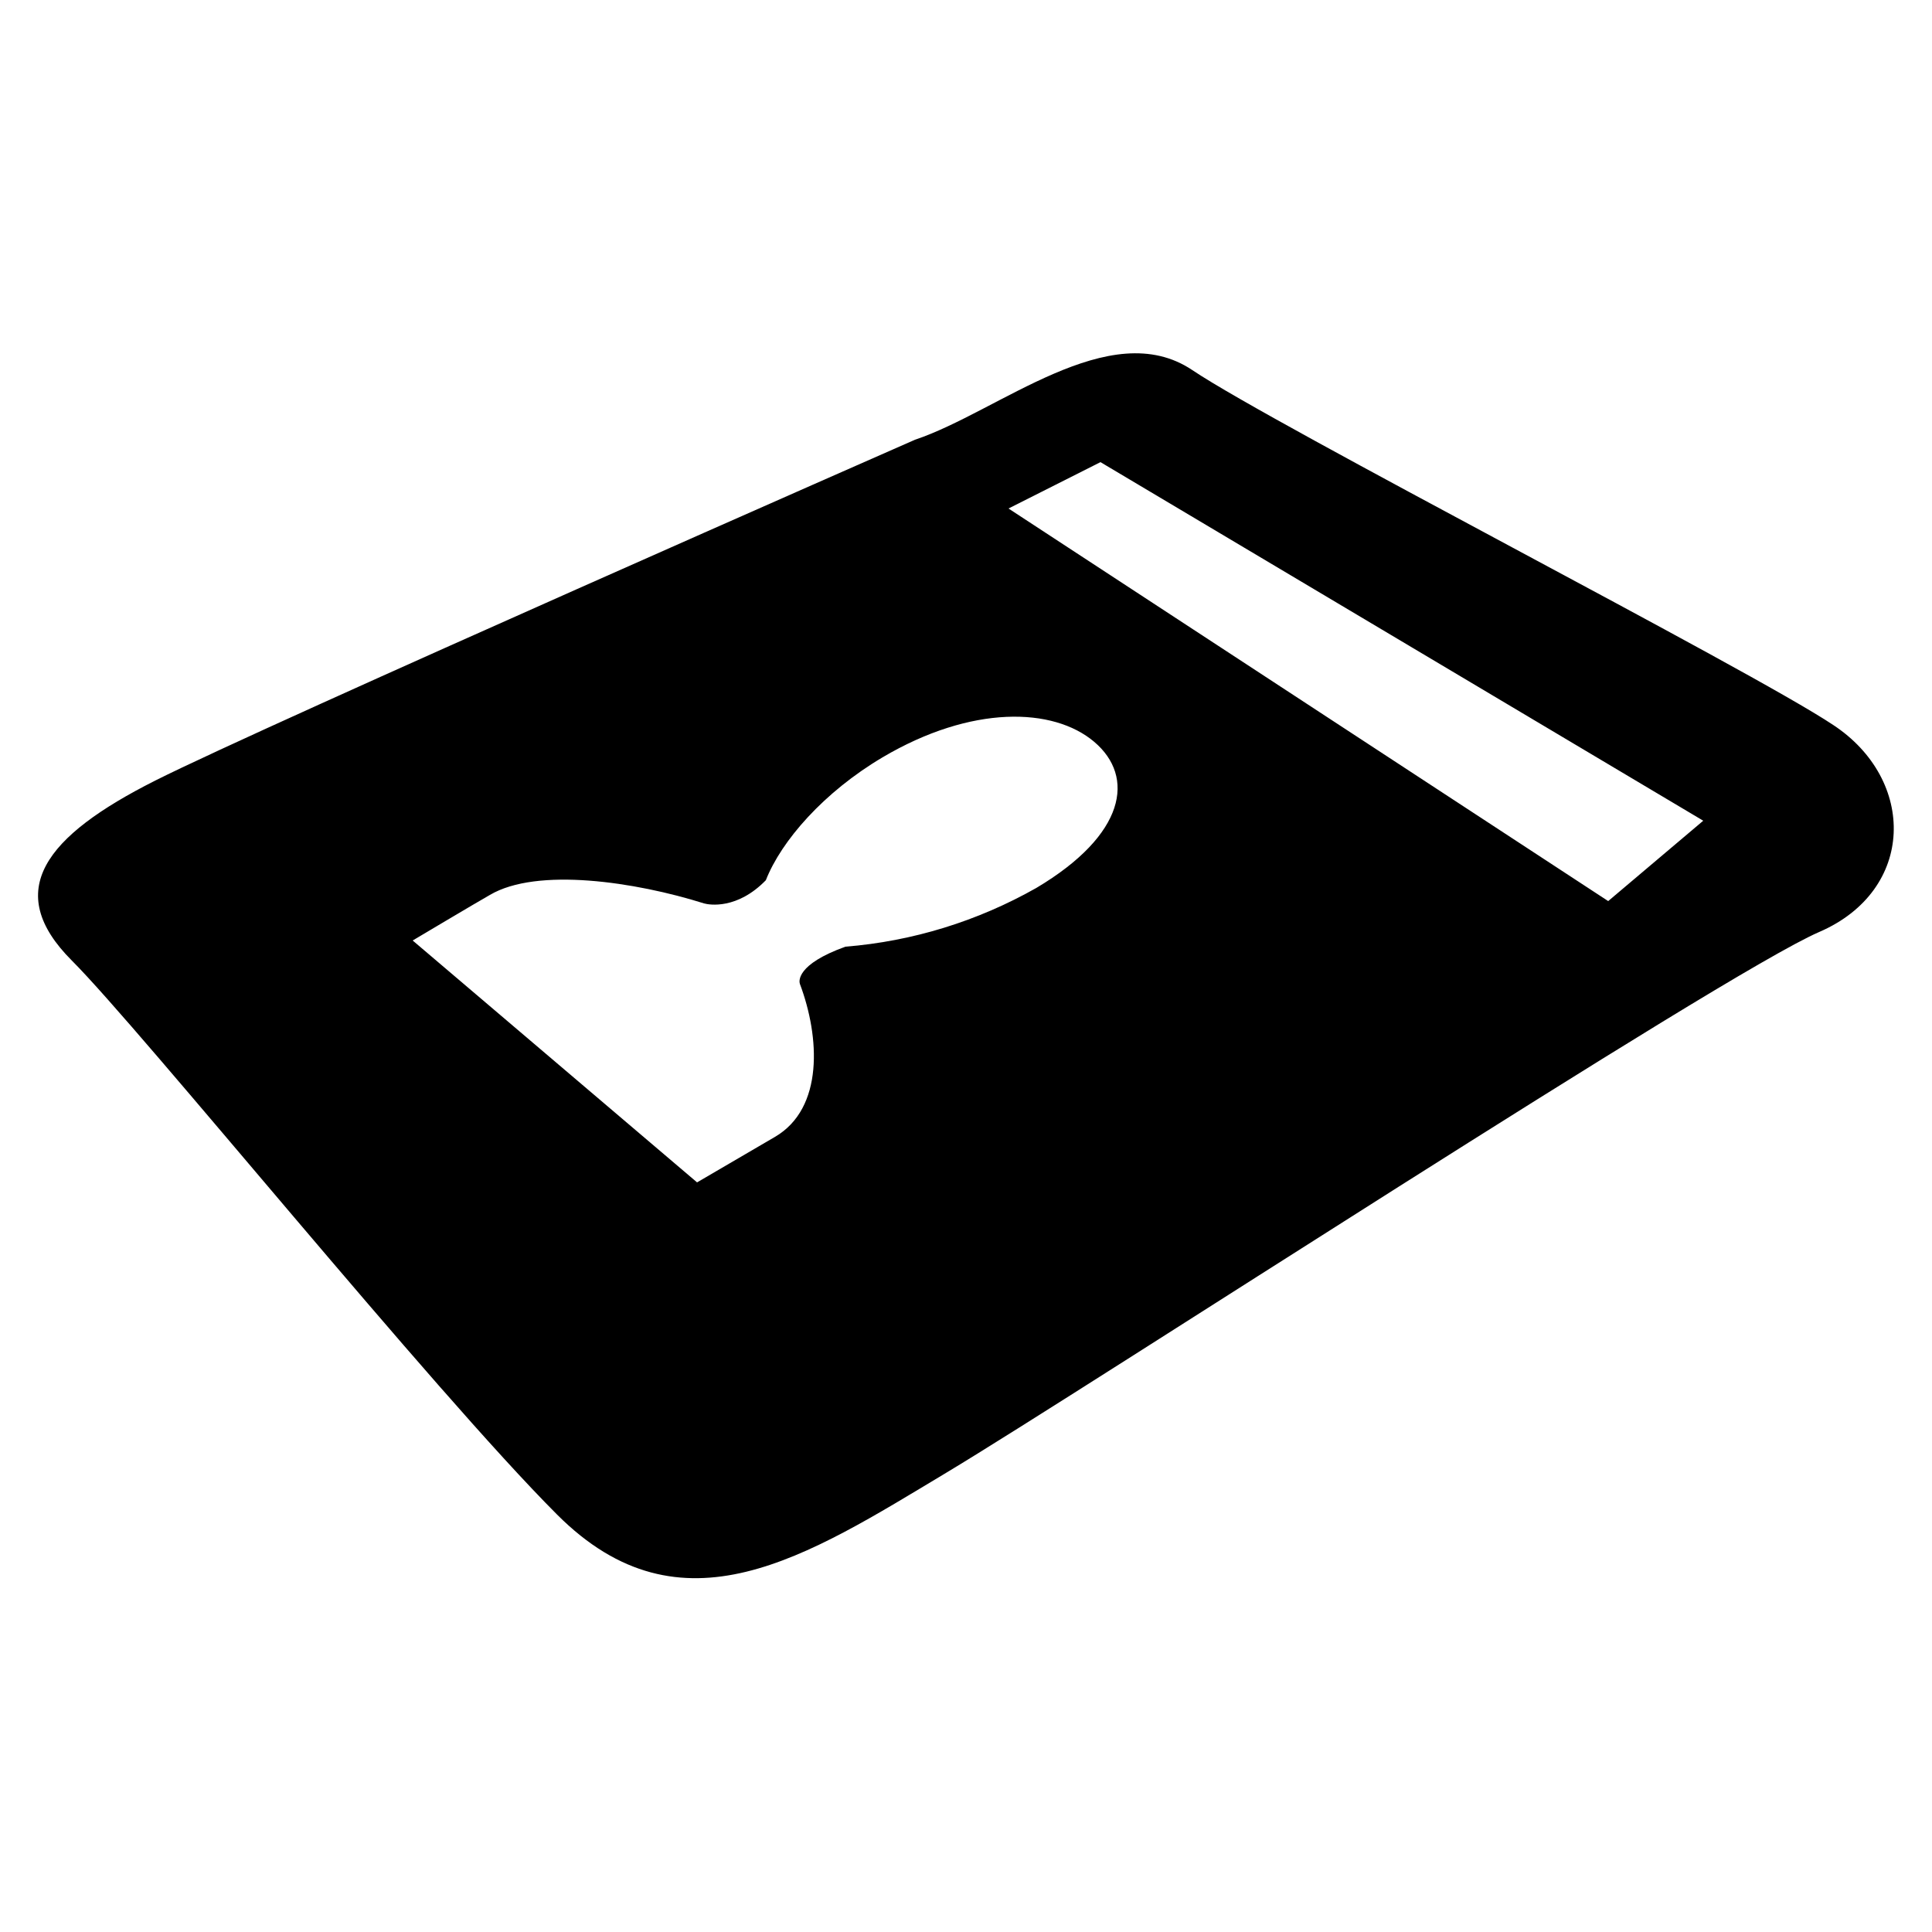 <?xml version="1.0" encoding="utf-8"?>
<!-- Generator: Adobe Illustrator 23.0.6, SVG Export Plug-In . SVG Version: 6.00 Build 0)  -->
<svg version="1.1" id="Calque_1" fill="currentColor" xmlns="http://www.w3.org/2000/svg" xmlns:xlink="http://www.w3.org/1999/xlink" x="0px" y="0px"
	 viewBox="0 0 250 250" style="enable-background:new 0 0 250 250;" xml:space="preserve">

<g id="Calque_3">
	<path id="path11" d="M237.2,93.8c-10.8-7.2-72.2-38.7-82.9-45.9s-25.1,5.4-35.9,9c0,0-84,36.9-98.3,44.1S0.3,115.3,9.3,124.3
		S56,179.9,72.1,196s32.3,5.4,50.3-5.4s100.5-64.6,113-70S248,100.9,237.2,93.8z M134.1,114.9c-7.6,4.3-16,6.9-24.7,7.6l0,0
		c-6.4,2.3-6,4.5-5.9,4.8c2.6,6.9,3.1,16.1-3.2,19.8l-10.1,5.9l-36.8-31.3c0,0,8.4-5,10-5.9c6.1-3.6,18.8-1.7,27.7,1.1
		c0.7,0.2,4.3,0.8,8-3c2-5.1,7.5-11.4,15.1-15.9c11.5-6.8,22.1-6.5,27.4-2S145.7,108,134.1,114.9z M208.1,116.6l-77.6-50.8l11.9-6
		l78,46.4L208.1,116.6z"/>
</g>
</svg>
